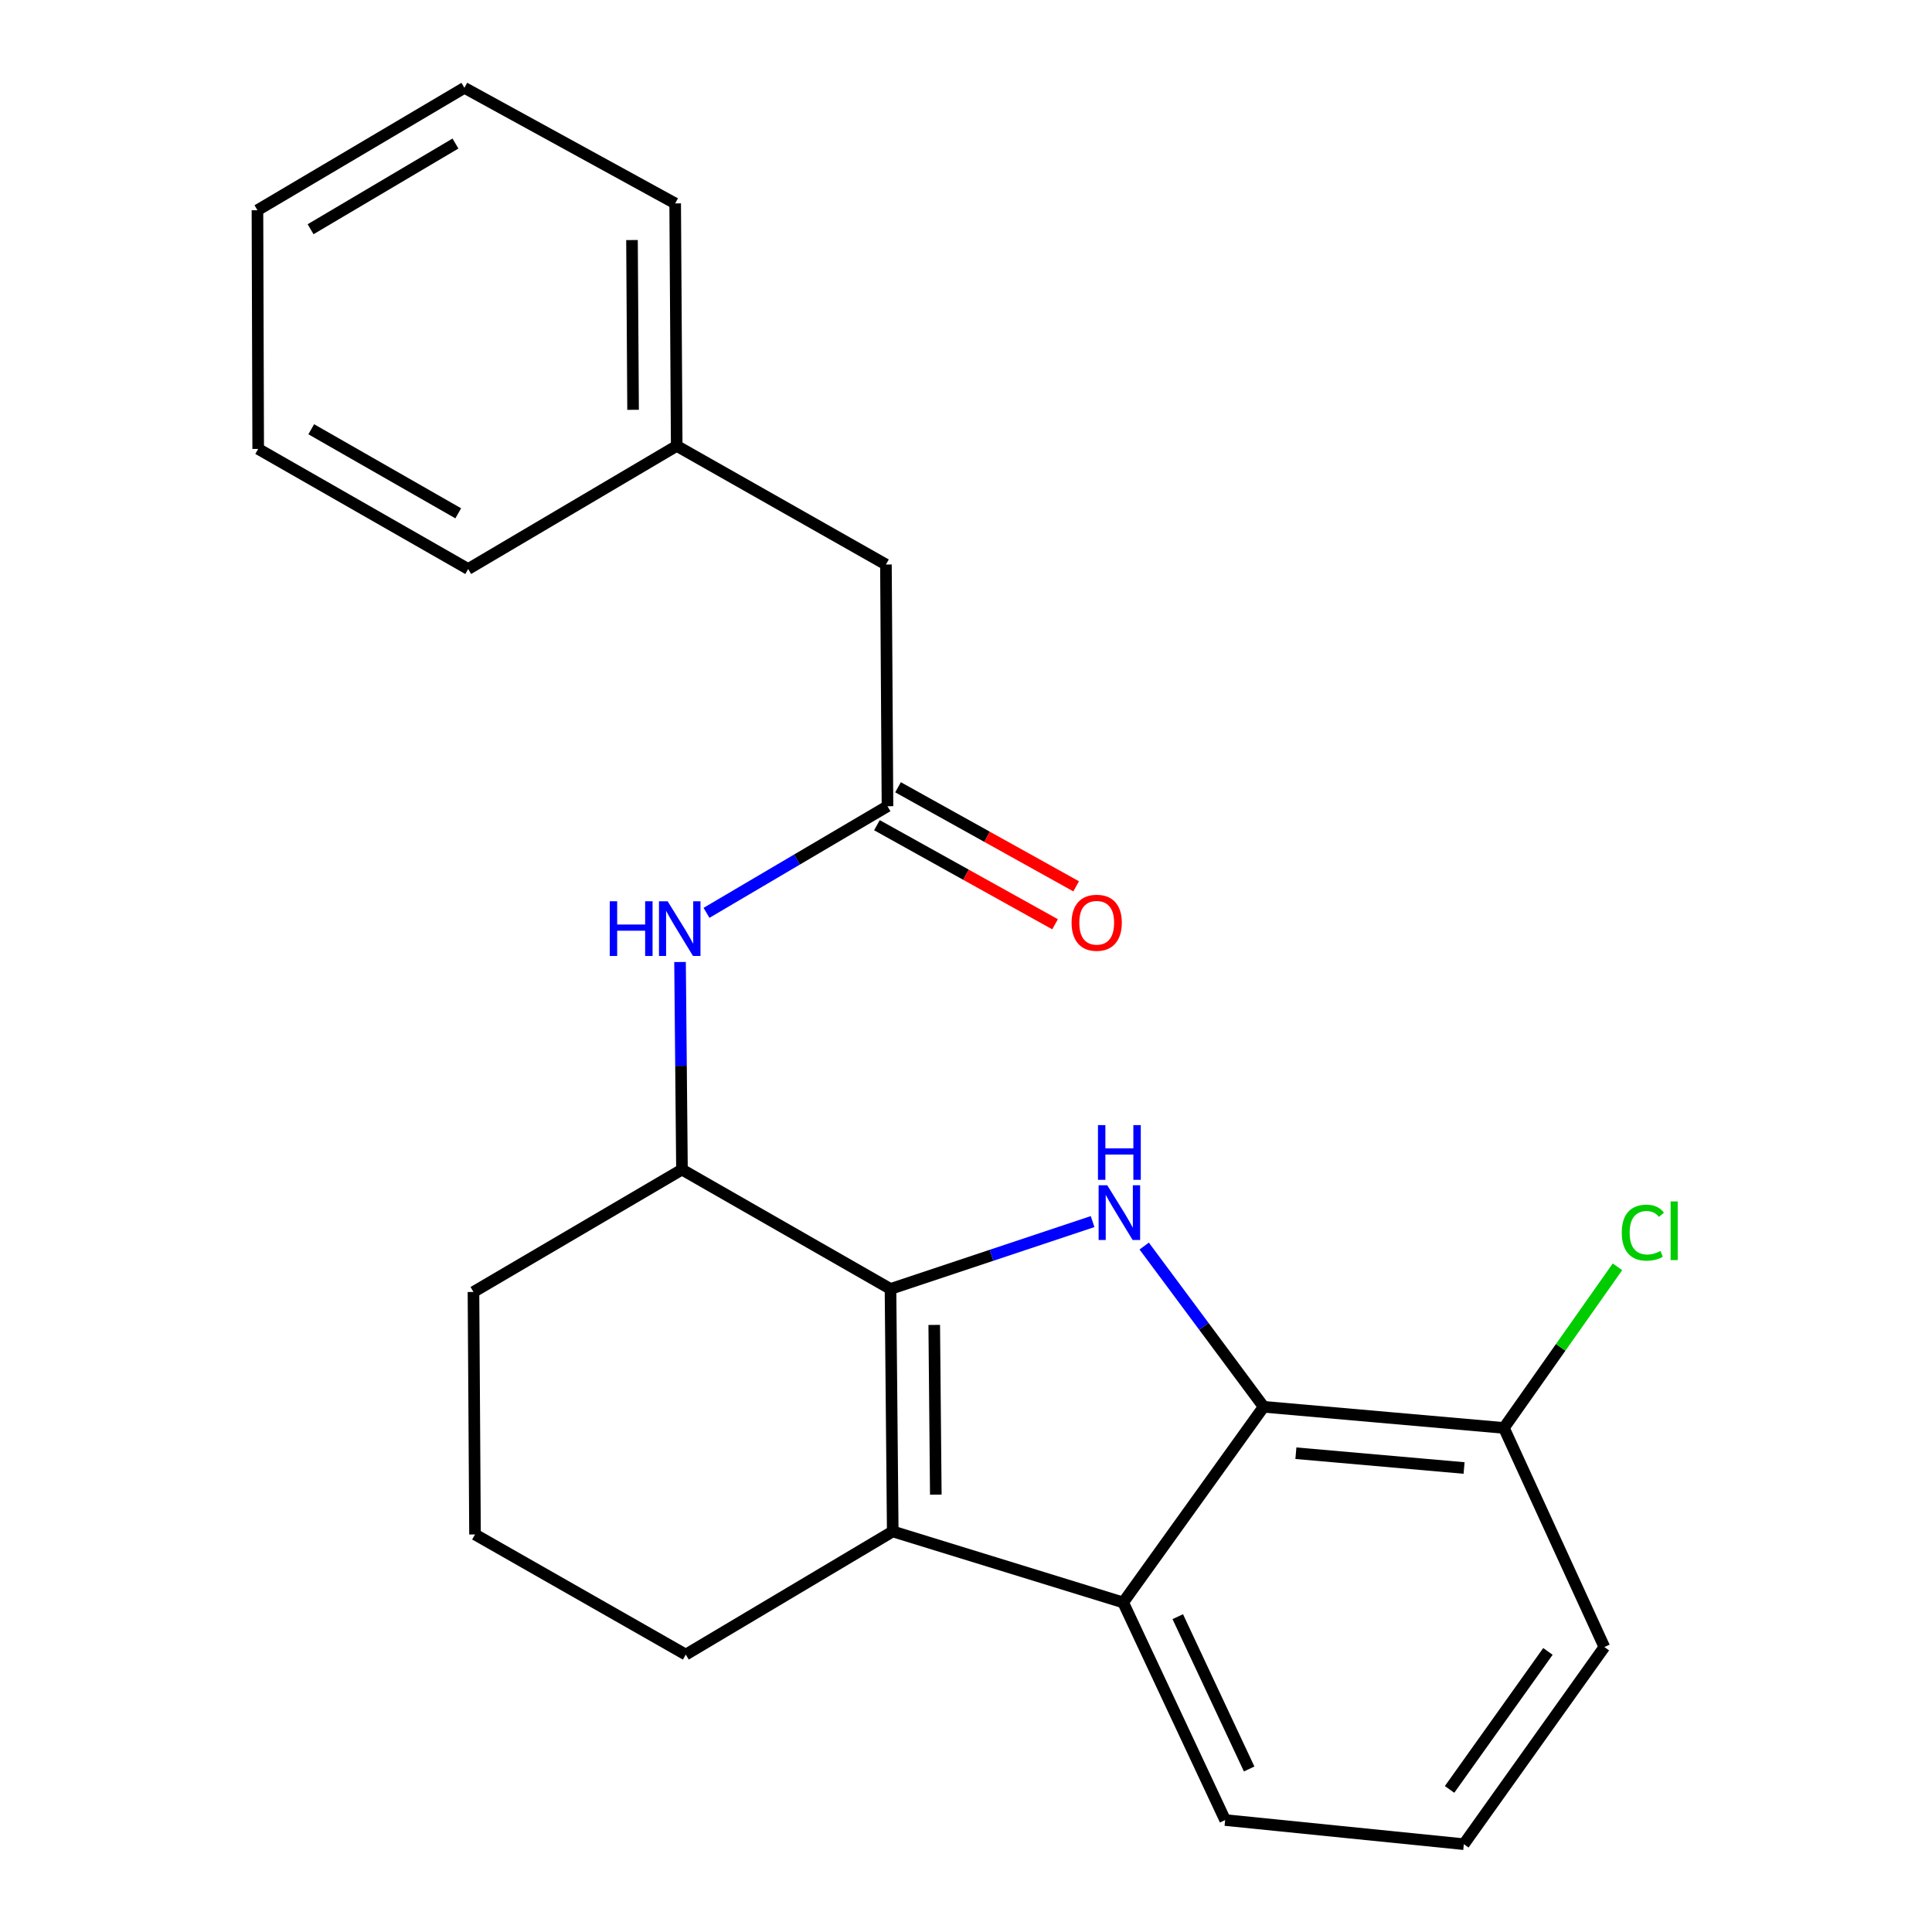 <?xml version='1.0' encoding='iso-8859-1'?>
<svg version='1.1' baseProfile='full'
              xmlns='http://www.w3.org/2000/svg'
                      xmlns:rdkit='http://www.rdkit.org/xml'
                      xmlns:xlink='http://www.w3.org/1999/xlink'
                  xml:space='preserve'
width='1000px' height='1000px' viewBox='0 0 1000 1000'>
<!-- END OF HEADER -->
<rect style='opacity:1.0;fill:#FFFFFF;stroke:none' width='1000' height='1000' x='0' y='0'> </rect>
<path class='bond-0' d='M 460.919,667.159 L 513.222,649.723' style='fill:none;fill-rule:evenodd;stroke:#000000;stroke-width:6px;stroke-linecap:butt;stroke-linejoin:miter;stroke-opacity:1' />
<path class='bond-0' d='M 513.222,649.723 L 565.524,632.287' style='fill:none;fill-rule:evenodd;stroke:#0000FF;stroke-width:6px;stroke-linecap:butt;stroke-linejoin:miter;stroke-opacity:1' />
<path class='bond-1' d='M 460.919,667.159 L 462.08,792.666' style='fill:none;fill-rule:evenodd;stroke:#000000;stroke-width:6px;stroke-linecap:butt;stroke-linejoin:miter;stroke-opacity:1' />
<path class='bond-1' d='M 483.56,685.778 L 484.373,773.632' style='fill:none;fill-rule:evenodd;stroke:#000000;stroke-width:6px;stroke-linecap:butt;stroke-linejoin:miter;stroke-opacity:1' />
<path class='bond-4' d='M 460.919,667.159 L 352.987,605.373' style='fill:none;fill-rule:evenodd;stroke:#000000;stroke-width:6px;stroke-linecap:butt;stroke-linejoin:miter;stroke-opacity:1' />
<path class='bond-2' d='M 592.235,644.956 L 623.151,686.558' style='fill:none;fill-rule:evenodd;stroke:#0000FF;stroke-width:6px;stroke-linecap:butt;stroke-linejoin:miter;stroke-opacity:1' />
<path class='bond-2' d='M 623.151,686.558 L 654.066,728.159' style='fill:none;fill-rule:evenodd;stroke:#000000;stroke-width:6px;stroke-linecap:butt;stroke-linejoin:miter;stroke-opacity:1' />
<path class='bond-3' d='M 462.08,792.666 L 581.346,829.426' style='fill:none;fill-rule:evenodd;stroke:#000000;stroke-width:6px;stroke-linecap:butt;stroke-linejoin:miter;stroke-opacity:1' />
<path class='bond-10' d='M 462.08,792.666 L 354.96,856.412' style='fill:none;fill-rule:evenodd;stroke:#000000;stroke-width:6px;stroke-linecap:butt;stroke-linejoin:miter;stroke-opacity:1' />
<path class='bond-7' d='M 654.066,728.159 L 778.425,739.093' style='fill:none;fill-rule:evenodd;stroke:#000000;stroke-width:6px;stroke-linecap:butt;stroke-linejoin:miter;stroke-opacity:1' />
<path class='bond-7' d='M 670.752,752.18 L 757.803,759.834' style='fill:none;fill-rule:evenodd;stroke:#000000;stroke-width:6px;stroke-linecap:butt;stroke-linejoin:miter;stroke-opacity:1' />
<path class='bond-23' d='M 654.066,728.159 L 581.346,829.426' style='fill:none;fill-rule:evenodd;stroke:#000000;stroke-width:6px;stroke-linecap:butt;stroke-linejoin:miter;stroke-opacity:1' />
<path class='bond-12' d='M 581.346,829.426 L 634.133,942.051' style='fill:none;fill-rule:evenodd;stroke:#000000;stroke-width:6px;stroke-linecap:butt;stroke-linejoin:miter;stroke-opacity:1' />
<path class='bond-12' d='M 609.608,836.784 L 646.559,915.622' style='fill:none;fill-rule:evenodd;stroke:#000000;stroke-width:6px;stroke-linecap:butt;stroke-linejoin:miter;stroke-opacity:1' />
<path class='bond-5' d='M 352.987,605.373 L 352.487,551.652' style='fill:none;fill-rule:evenodd;stroke:#000000;stroke-width:6px;stroke-linecap:butt;stroke-linejoin:miter;stroke-opacity:1' />
<path class='bond-5' d='M 352.487,551.652 L 351.987,497.931' style='fill:none;fill-rule:evenodd;stroke:#0000FF;stroke-width:6px;stroke-linecap:butt;stroke-linejoin:miter;stroke-opacity:1' />
<path class='bond-14' d='M 352.987,605.373 L 245.068,668.72' style='fill:none;fill-rule:evenodd;stroke:#000000;stroke-width:6px;stroke-linecap:butt;stroke-linejoin:miter;stroke-opacity:1' />
<path class='bond-6' d='M 365.687,472.488 L 412.523,444.897' style='fill:none;fill-rule:evenodd;stroke:#0000FF;stroke-width:6px;stroke-linecap:butt;stroke-linejoin:miter;stroke-opacity:1' />
<path class='bond-6' d='M 412.523,444.897 L 459.359,417.307' style='fill:none;fill-rule:evenodd;stroke:#000000;stroke-width:6px;stroke-linecap:butt;stroke-linejoin:miter;stroke-opacity:1' />
<path class='bond-8' d='M 453.899,427.124 L 499.997,452.761' style='fill:none;fill-rule:evenodd;stroke:#000000;stroke-width:6px;stroke-linecap:butt;stroke-linejoin:miter;stroke-opacity:1' />
<path class='bond-8' d='M 499.997,452.761 L 546.095,478.398' style='fill:none;fill-rule:evenodd;stroke:#FF0000;stroke-width:6px;stroke-linecap:butt;stroke-linejoin:miter;stroke-opacity:1' />
<path class='bond-8' d='M 464.819,407.489 L 510.917,433.125' style='fill:none;fill-rule:evenodd;stroke:#000000;stroke-width:6px;stroke-linecap:butt;stroke-linejoin:miter;stroke-opacity:1' />
<path class='bond-8' d='M 510.917,433.125 L 557.015,458.762' style='fill:none;fill-rule:evenodd;stroke:#FF0000;stroke-width:6px;stroke-linecap:butt;stroke-linejoin:miter;stroke-opacity:1' />
<path class='bond-9' d='M 459.359,417.307 L 458.56,292.187' style='fill:none;fill-rule:evenodd;stroke:#000000;stroke-width:6px;stroke-linecap:butt;stroke-linejoin:miter;stroke-opacity:1' />
<path class='bond-11' d='M 778.425,739.093 L 807.81,697.397' style='fill:none;fill-rule:evenodd;stroke:#000000;stroke-width:6px;stroke-linecap:butt;stroke-linejoin:miter;stroke-opacity:1' />
<path class='bond-11' d='M 807.81,697.397 L 837.195,655.701' style='fill:none;fill-rule:evenodd;stroke:#00CC00;stroke-width:6px;stroke-linecap:butt;stroke-linejoin:miter;stroke-opacity:1' />
<path class='bond-17' d='M 778.425,739.093 L 830.412,852.505' style='fill:none;fill-rule:evenodd;stroke:#000000;stroke-width:6px;stroke-linecap:butt;stroke-linejoin:miter;stroke-opacity:1' />
<path class='bond-13' d='M 458.56,292.187 L 350.266,230.8' style='fill:none;fill-rule:evenodd;stroke:#000000;stroke-width:6px;stroke-linecap:butt;stroke-linejoin:miter;stroke-opacity:1' />
<path class='bond-24' d='M 354.96,856.412 L 245.867,794.239' style='fill:none;fill-rule:evenodd;stroke:#000000;stroke-width:6px;stroke-linecap:butt;stroke-linejoin:miter;stroke-opacity:1' />
<path class='bond-16' d='M 634.133,942.051 L 757.68,954.545' style='fill:none;fill-rule:evenodd;stroke:#000000;stroke-width:6px;stroke-linecap:butt;stroke-linejoin:miter;stroke-opacity:1' />
<path class='bond-18' d='M 350.266,230.8 L 349.467,105.281' style='fill:none;fill-rule:evenodd;stroke:#000000;stroke-width:6px;stroke-linecap:butt;stroke-linejoin:miter;stroke-opacity:1' />
<path class='bond-18' d='M 327.679,212.115 L 327.12,124.252' style='fill:none;fill-rule:evenodd;stroke:#000000;stroke-width:6px;stroke-linecap:butt;stroke-linejoin:miter;stroke-opacity:1' />
<path class='bond-19' d='M 350.266,230.8 L 242.334,294.521' style='fill:none;fill-rule:evenodd;stroke:#000000;stroke-width:6px;stroke-linecap:butt;stroke-linejoin:miter;stroke-opacity:1' />
<path class='bond-15' d='M 245.068,668.72 L 245.867,794.239' style='fill:none;fill-rule:evenodd;stroke:#000000;stroke-width:6px;stroke-linecap:butt;stroke-linejoin:miter;stroke-opacity:1' />
<path class='bond-25' d='M 757.68,954.545 L 830.412,852.505' style='fill:none;fill-rule:evenodd;stroke:#000000;stroke-width:6px;stroke-linecap:butt;stroke-linejoin:miter;stroke-opacity:1' />
<path class='bond-25' d='M 750.294,926.199 L 801.207,854.77' style='fill:none;fill-rule:evenodd;stroke:#000000;stroke-width:6px;stroke-linecap:butt;stroke-linejoin:miter;stroke-opacity:1' />
<path class='bond-20' d='M 349.467,105.281 L 240.375,45.455' style='fill:none;fill-rule:evenodd;stroke:#000000;stroke-width:6px;stroke-linecap:butt;stroke-linejoin:miter;stroke-opacity:1' />
<path class='bond-21' d='M 242.334,294.521 L 133.641,232.36' style='fill:none;fill-rule:evenodd;stroke:#000000;stroke-width:6px;stroke-linecap:butt;stroke-linejoin:miter;stroke-opacity:1' />
<path class='bond-21' d='M 237.184,265.693 L 161.099,222.181' style='fill:none;fill-rule:evenodd;stroke:#000000;stroke-width:6px;stroke-linecap:butt;stroke-linejoin:miter;stroke-opacity:1' />
<path class='bond-26' d='M 240.375,45.455 L 133.254,108.813' style='fill:none;fill-rule:evenodd;stroke:#000000;stroke-width:6px;stroke-linecap:butt;stroke-linejoin:miter;stroke-opacity:1' />
<path class='bond-26' d='M 235.744,74.297 L 160.76,118.648' style='fill:none;fill-rule:evenodd;stroke:#000000;stroke-width:6px;stroke-linecap:butt;stroke-linejoin:miter;stroke-opacity:1' />
<path class='bond-22' d='M 133.641,232.36 L 133.254,108.813' style='fill:none;fill-rule:evenodd;stroke:#000000;stroke-width:6px;stroke-linecap:butt;stroke-linejoin:miter;stroke-opacity:1' />
<path  class='atom-1' d='M 573.126 613.506
L 582.406 628.506
Q 583.326 629.986, 584.806 632.666
Q 586.286 635.346, 586.366 635.506
L 586.366 613.506
L 590.126 613.506
L 590.126 641.826
L 586.246 641.826
L 576.286 625.426
Q 575.126 623.506, 573.886 621.306
Q 572.686 619.106, 572.326 618.426
L 572.326 641.826
L 568.646 641.826
L 568.646 613.506
L 573.126 613.506
' fill='#0000FF'/>
<path  class='atom-1' d='M 568.306 582.354
L 572.146 582.354
L 572.146 594.394
L 586.626 594.394
L 586.626 582.354
L 590.466 582.354
L 590.466 610.674
L 586.626 610.674
L 586.626 597.594
L 572.146 597.594
L 572.146 610.674
L 568.306 610.674
L 568.306 582.354
' fill='#0000FF'/>
<path  class='atom-6' d='M 315.607 466.493
L 319.447 466.493
L 319.447 478.533
L 333.927 478.533
L 333.927 466.493
L 337.767 466.493
L 337.767 494.813
L 333.927 494.813
L 333.927 481.733
L 319.447 481.733
L 319.447 494.813
L 315.607 494.813
L 315.607 466.493
' fill='#0000FF'/>
<path  class='atom-6' d='M 345.567 466.493
L 354.847 481.493
Q 355.767 482.973, 357.247 485.653
Q 358.727 488.333, 358.807 488.493
L 358.807 466.493
L 362.567 466.493
L 362.567 494.813
L 358.687 494.813
L 348.727 478.413
Q 347.567 476.493, 346.327 474.293
Q 345.127 472.093, 344.767 471.413
L 344.767 494.813
L 341.087 494.813
L 341.087 466.493
L 345.567 466.493
' fill='#0000FF'/>
<path  class='atom-9' d='M 554.653 477.612
Q 554.653 470.812, 558.013 467.012
Q 561.373 463.212, 567.653 463.212
Q 573.933 463.212, 577.293 467.012
Q 580.653 470.812, 580.653 477.612
Q 580.653 484.492, 577.253 488.412
Q 573.853 492.292, 567.653 492.292
Q 561.413 492.292, 558.013 488.412
Q 554.653 484.532, 554.653 477.612
M 567.653 489.092
Q 571.973 489.092, 574.293 486.212
Q 576.653 483.292, 576.653 477.612
Q 576.653 472.052, 574.293 469.252
Q 571.973 466.412, 567.653 466.412
Q 563.333 466.412, 560.973 469.212
Q 558.653 472.012, 558.653 477.612
Q 558.653 483.332, 560.973 486.212
Q 563.333 489.092, 567.653 489.092
' fill='#FF0000'/>
<path  class='atom-12' d='M 839.426 638.02
Q 839.426 630.98, 842.706 627.3
Q 846.026 623.58, 852.306 623.58
Q 858.146 623.58, 861.266 627.7
L 858.626 629.86
Q 856.346 626.86, 852.306 626.86
Q 848.026 626.86, 845.746 629.74
Q 843.506 632.58, 843.506 638.02
Q 843.506 643.62, 845.826 646.5
Q 848.186 649.38, 852.746 649.38
Q 855.866 649.38, 859.506 647.5
L 860.626 650.5
Q 859.146 651.46, 856.906 652.02
Q 854.666 652.58, 852.186 652.58
Q 846.026 652.58, 842.706 648.82
Q 839.426 645.06, 839.426 638.02
' fill='#00CC00'/>
<path  class='atom-12' d='M 864.706 621.86
L 868.386 621.86
L 868.386 652.22
L 864.706 652.22
L 864.706 621.86
' fill='#00CC00'/>
</svg>
